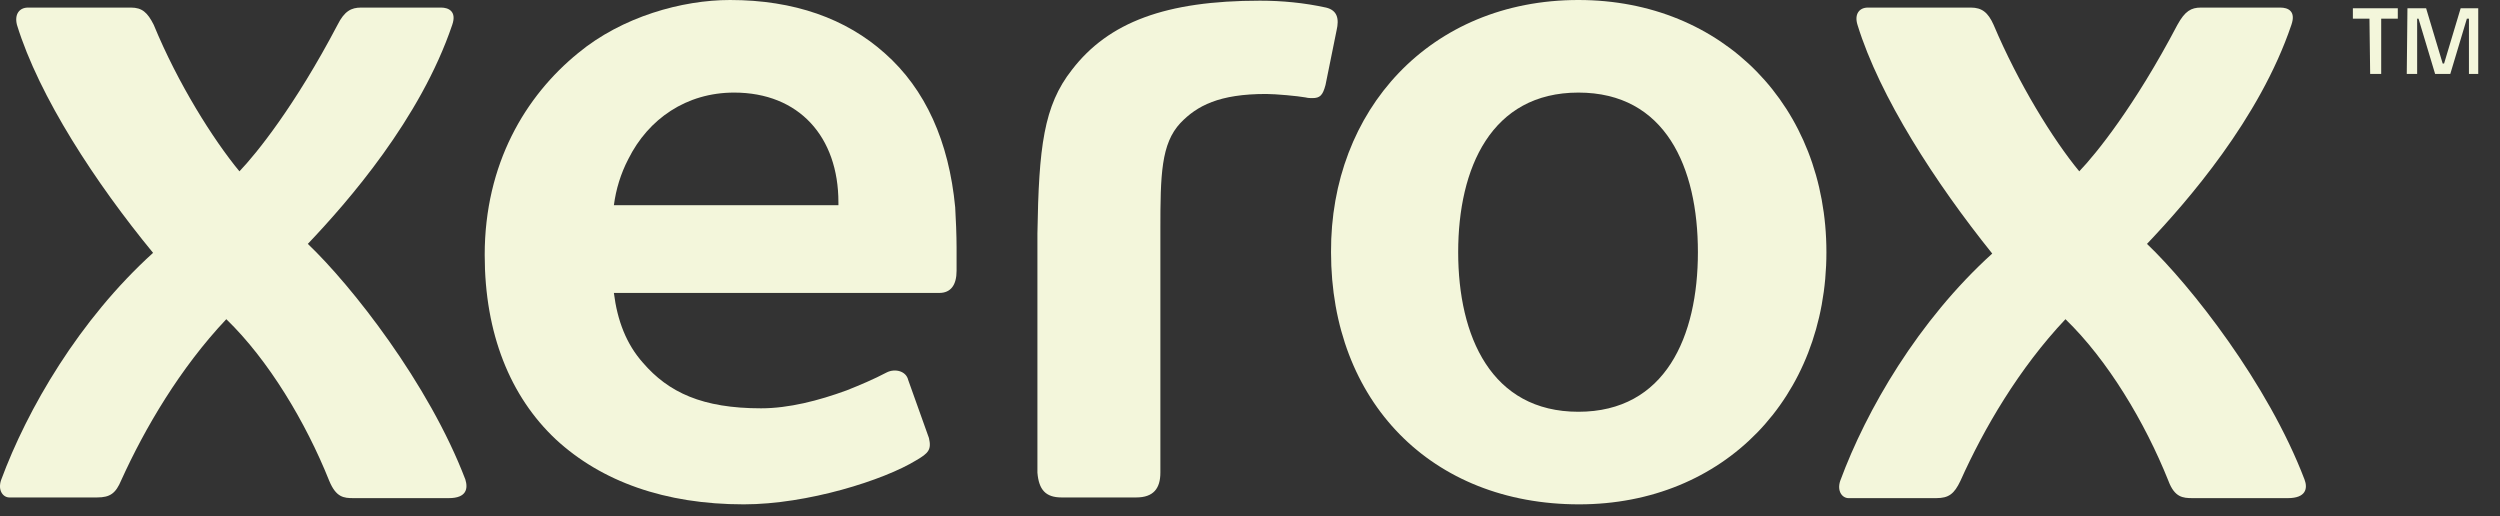 <svg width="92" height="19" viewBox="0 0 92 19" fill="none" xmlns="http://www.w3.org/2000/svg">
<rect x="0" y="0" width="92" height="19" fill="#333333" stroke="none"/>
<g clip-path="url(#clip0_5064_4969)">
<path d="M87.196 0.686H86.586V0.305H88.239V0.686H87.628V2.72H87.222L87.196 0.686ZM88.594 0.305H89.281L89.891 2.339H89.942L90.552 0.305H91.239V2.72H90.857V0.686H90.781L90.171 2.72H89.612L89.001 0.686H88.951V2.72H88.569L88.594 0.305Z" fill="#F3F6DB"/>
<path d="M62.483 9.28C62.483 6.153 61.288 3.407 58.085 3.407C54.881 3.407 53.661 6.178 53.661 9.28C53.661 12.382 54.881 15.153 58.085 15.153C61.288 15.153 62.483 12.382 62.483 9.28ZM67.212 9.28C67.212 14.619 63.449 18.56 58.11 18.56C52.669 18.56 48.982 14.772 48.982 9.28C48.957 4.068 52.618 0 58.085 0C63.424 0 67.212 3.941 67.212 9.28Z" fill="#F3F6DB"/>
<path d="M30.854 7.551H22.591C22.667 6.966 22.845 6.382 23.125 5.848C23.862 4.373 25.261 3.407 27.015 3.407C29.405 3.407 30.854 5.034 30.854 7.45V7.551ZM35.151 7.628C34.922 5.212 34.058 3.28 32.558 1.958C31.134 0.686 29.227 0 26.863 0C25.108 0 22.896 0.61 21.269 1.958C19.337 3.534 17.837 6.026 17.837 9.382C17.837 12.28 18.777 14.594 20.455 16.17C22.134 17.721 24.473 18.56 27.371 18.56C29.71 18.56 32.532 17.67 33.727 16.933C34.16 16.679 34.287 16.552 34.185 16.119L33.422 13.984C33.346 13.653 32.939 13.552 32.634 13.704C32.151 13.958 31.668 14.162 31.159 14.365C30.117 14.746 29.024 15.026 28.007 15.026C25.846 15.026 24.6 14.441 23.659 13.348C23.049 12.662 22.718 11.797 22.591 10.78H34.566C34.998 10.78 35.202 10.475 35.202 9.967V9.102C35.202 8.67 35.176 8.034 35.151 7.628Z" fill="#F3F6DB"/>
<path d="M39.448 2.568C40.795 0.814 42.906 0.025 46.364 0.025C47.177 0.025 47.991 0.102 48.804 0.28C49.211 0.381 49.288 0.686 49.186 1.119L48.779 3.127C48.677 3.509 48.576 3.61 48.296 3.61C48.22 3.61 48.143 3.61 48.042 3.585C47.762 3.534 46.948 3.458 46.592 3.458C44.864 3.458 44.05 3.89 43.44 4.526C42.728 5.288 42.702 6.432 42.702 8.441V17.391C42.702 17.975 42.448 18.306 41.812 18.306H39.067C38.482 18.306 38.228 18.026 38.177 17.391V8.594C38.228 5.415 38.406 3.89 39.448 2.568Z" fill="#F3F6DB"/>
<path d="M76.517 6.305C77.128 5.669 78.551 3.915 80.128 0.915C80.407 0.406 80.636 0.279 80.992 0.279H83.916C84.196 0.279 84.501 0.406 84.323 0.915C83.153 4.373 80.484 7.424 79.009 8.975C80.611 10.5 83.458 14.111 84.806 17.645C84.933 17.975 84.857 18.331 84.196 18.331H80.687C80.331 18.331 80.026 18.306 79.797 17.695C78.933 15.534 77.56 13.246 76.009 11.746C74.305 13.551 73.009 15.763 72.144 17.695C71.915 18.178 71.712 18.331 71.254 18.331H68.025C67.797 18.331 67.593 18.077 67.72 17.695C68.686 15.077 70.593 11.797 73.314 9.331C71.229 6.737 69.17 3.559 68.356 0.915C68.229 0.508 68.432 0.279 68.737 0.279H72.526C72.933 0.279 73.161 0.457 73.365 0.915C74.28 3.076 75.551 5.135 76.517 6.305Z" fill="#F3F6DB"/>
<path d="M8.811 6.305C9.421 5.669 10.845 3.915 12.421 0.915C12.675 0.406 12.93 0.279 13.286 0.279H16.235C16.489 0.279 16.82 0.406 16.642 0.915C15.472 4.373 12.803 7.424 11.328 8.975C12.93 10.5 15.777 14.111 17.125 17.645C17.227 17.975 17.176 18.331 16.515 18.331H13.006C12.65 18.331 12.37 18.306 12.116 17.695C11.252 15.534 9.879 13.246 8.328 11.746C6.624 13.551 5.328 15.763 4.463 17.67C4.26 18.153 4.056 18.306 3.573 18.306H0.344C0.115 18.306 -0.088 18.051 0.039 17.67C1.005 15.051 2.912 11.771 5.633 9.305C3.522 6.737 1.438 3.559 0.624 0.915C0.522 0.508 0.726 0.279 1.031 0.279H4.819C5.226 0.279 5.429 0.457 5.658 0.915C6.548 3.076 7.845 5.135 8.811 6.305Z" fill="#F3F6DB"/>
</g>
<defs>
<clipPath id="clip0_5064_4969">
<rect width="91.199" height="18.56" fill="white"/>
</clipPath>
</defs>
</svg>
